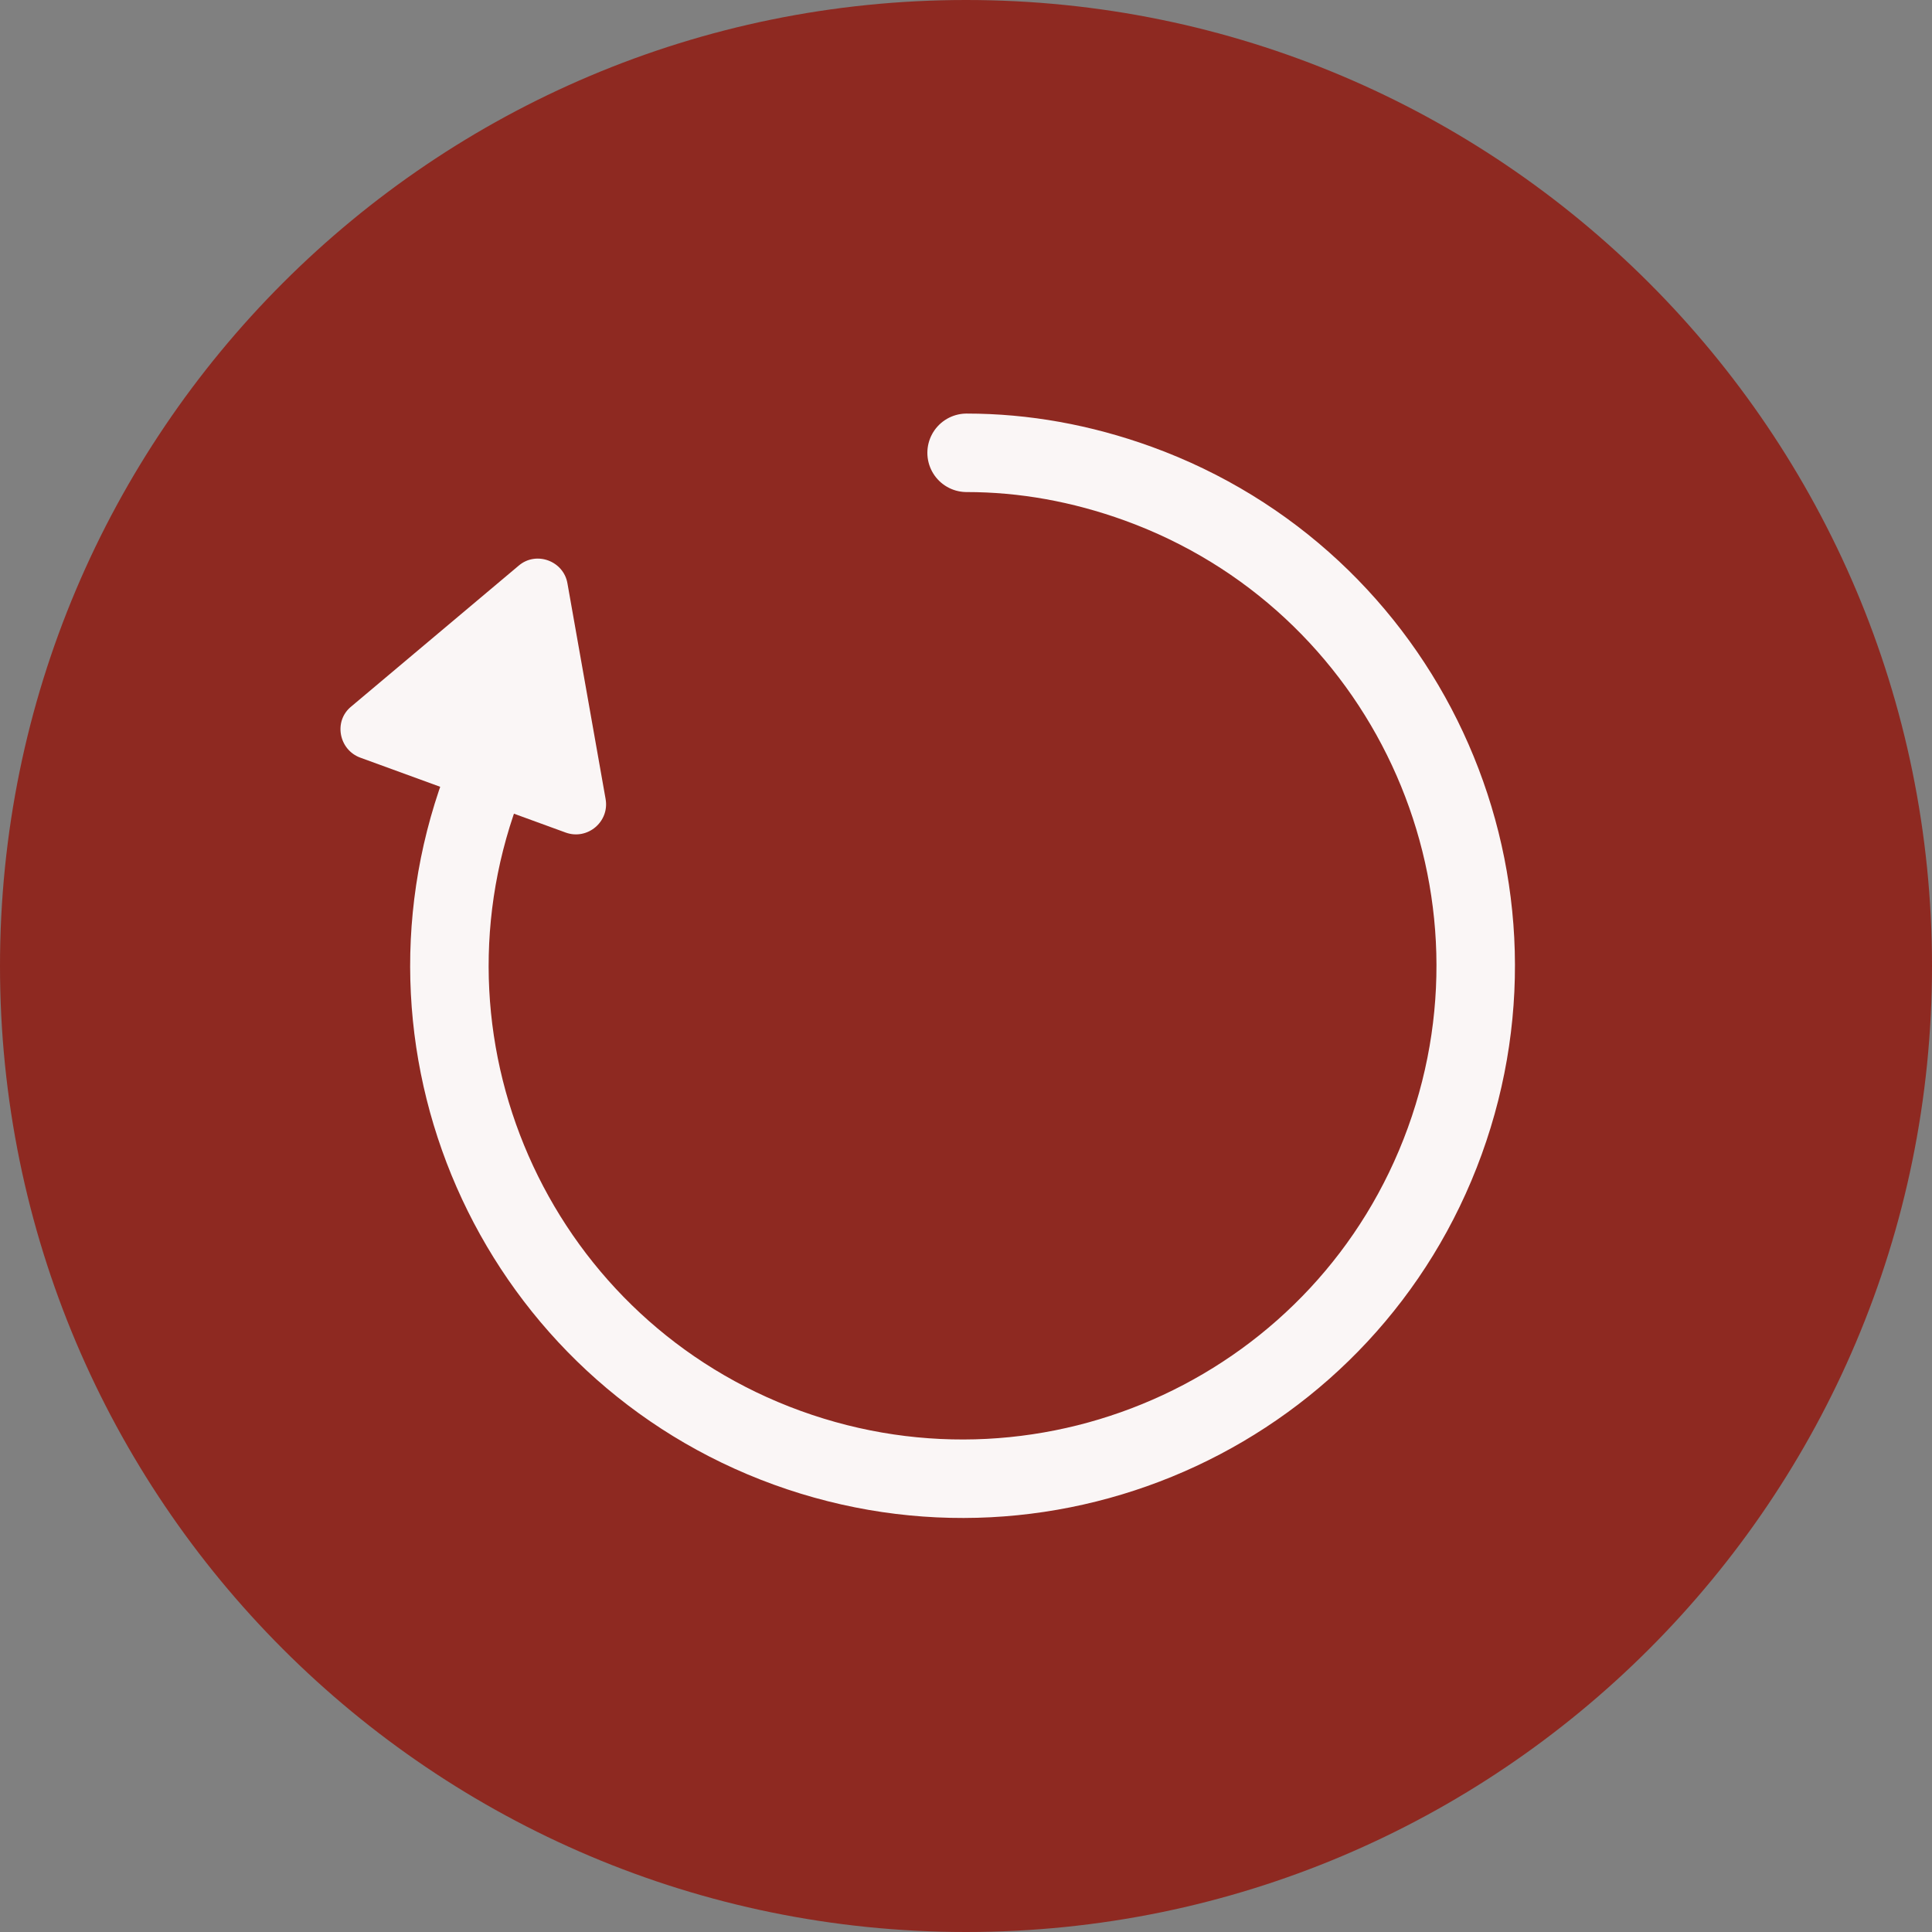 <svg width="32" height="32" viewBox="0 0 32 32" fill="none" xmlns="http://www.w3.org/2000/svg">
<rect x="0" y="0" width="32" height="32" fill="#808080" stroke="none"/>
<g clip-path="url(#clip0_121_3325)">
<path d="M16 32C24.837 32 32 24.837 32 16C32 7.163 24.837 0 16 0C7.163 0 0 7.163 0 16C0 24.837 7.163 32 16 32Z" fill="#8E2921"/>
<path d="M9.4 9.67L10.03 13.23C10.1 13.61 9.73 13.92 9.37 13.79L5.97 12.55C5.61 12.42 5.52 11.94 5.82 11.7L8.59 9.37C8.88 9.12 9.34 9.29 9.4 9.67Z" fill="#FAF6F6"/>
<path d="M7.96 13.09C6.35 17.5 8.63 22.38 13.04 23.98C17.45 25.58 22.33 23.31 23.93 18.9C25.53 14.49 23.26 9.61 18.85 8.01C17.91 7.67 16.96 7.5 16.01 7.5" stroke="#FAF6F6" stroke-width="1.3" stroke-linecap="round" stroke-linejoin="round"/>
</g>
<defs>
<clipPath id="clip0_121_3325">
<rect width="32" height="32" fill="white"/>
</clipPath>
</defs>
</svg>
